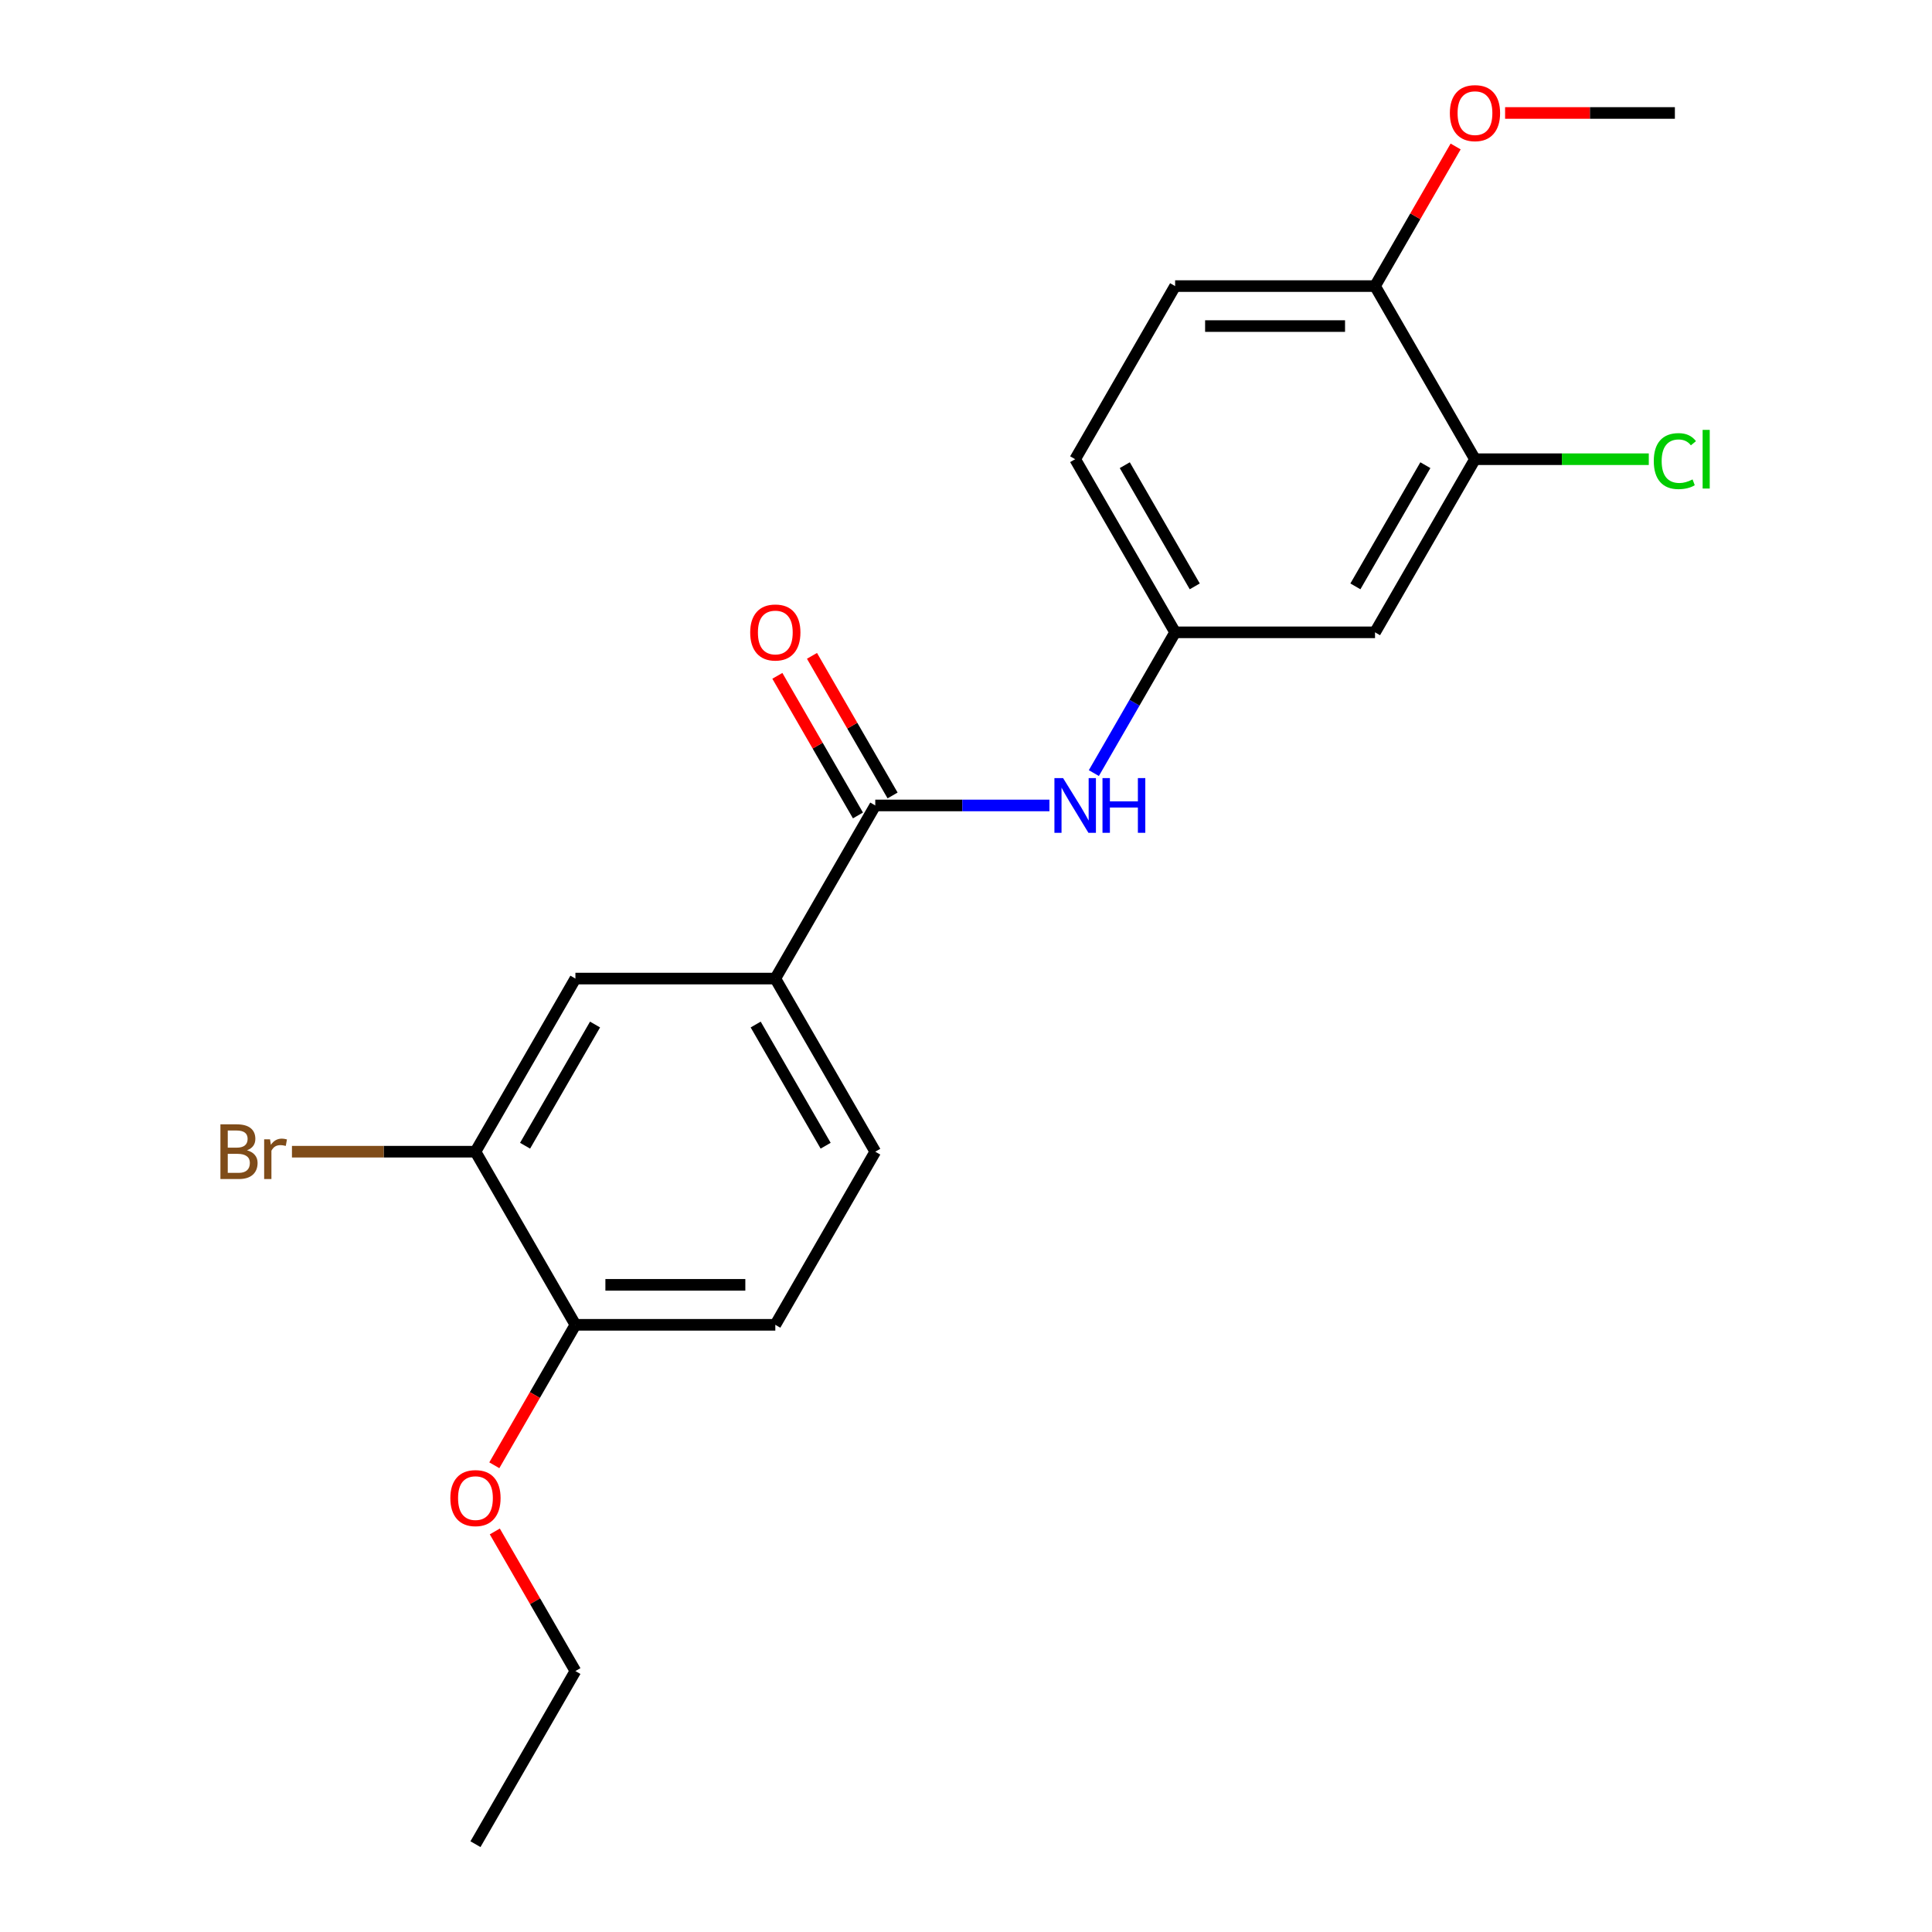 <?xml version='1.0' encoding='iso-8859-1'?>
<svg version='1.1' baseProfile='full'
              xmlns='http://www.w3.org/2000/svg'
                      xmlns:rdkit='http://www.rdkit.org/xml'
                      xmlns:xlink='http://www.w3.org/1999/xlink'
                  xml:space='preserve'
width='1000px' height='1000px' viewBox='0 0 1000 1000'>
<!-- END OF HEADER -->
<rect style='opacity:1.0;fill:#FFFFFF;stroke:none' width='1000' height='1000' x='0' y='0'> </rect>
<path class='bond-0' d='M 453.037,416.9 L 498.108,416.9' style='fill:none;fill-rule:evenodd;stroke:#000000;stroke-width:6px;stroke-linecap:butt;stroke-linejoin:miter;stroke-opacity:1' />
<path class='bond-0' d='M 498.108,416.9 L 543.18,416.9' style='fill:none;fill-rule:evenodd;stroke:#0000FF;stroke-width:6px;stroke-linecap:butt;stroke-linejoin:miter;stroke-opacity:1' />
<path class='bond-1' d='M 453.037,416.9 L 401.302,506.508' style='fill:none;fill-rule:evenodd;stroke:#000000;stroke-width:6px;stroke-linecap:butt;stroke-linejoin:miter;stroke-opacity:1' />
<path class='bond-9' d='M 461.998,411.727 L 441.138,375.596' style='fill:none;fill-rule:evenodd;stroke:#000000;stroke-width:6px;stroke-linecap:butt;stroke-linejoin:miter;stroke-opacity:1' />
<path class='bond-9' d='M 441.138,375.596 L 420.278,339.466' style='fill:none;fill-rule:evenodd;stroke:#FF0000;stroke-width:6px;stroke-linecap:butt;stroke-linejoin:miter;stroke-opacity:1' />
<path class='bond-9' d='M 444.076,422.074 L 423.216,385.943' style='fill:none;fill-rule:evenodd;stroke:#000000;stroke-width:6px;stroke-linecap:butt;stroke-linejoin:miter;stroke-opacity:1' />
<path class='bond-9' d='M 423.216,385.943 L 402.356,349.813' style='fill:none;fill-rule:evenodd;stroke:#FF0000;stroke-width:6px;stroke-linecap:butt;stroke-linejoin:miter;stroke-opacity:1' />
<path class='bond-6' d='M 566.175,400.153 L 587.209,363.723' style='fill:none;fill-rule:evenodd;stroke:#0000FF;stroke-width:6px;stroke-linecap:butt;stroke-linejoin:miter;stroke-opacity:1' />
<path class='bond-6' d='M 587.209,363.723 L 608.242,327.293' style='fill:none;fill-rule:evenodd;stroke:#000000;stroke-width:6px;stroke-linecap:butt;stroke-linejoin:miter;stroke-opacity:1' />
<path class='bond-4' d='M 401.302,506.508 L 297.832,506.508' style='fill:none;fill-rule:evenodd;stroke:#000000;stroke-width:6px;stroke-linecap:butt;stroke-linejoin:miter;stroke-opacity:1' />
<path class='bond-10' d='M 401.302,506.508 L 453.037,596.115' style='fill:none;fill-rule:evenodd;stroke:#000000;stroke-width:6px;stroke-linecap:butt;stroke-linejoin:miter;stroke-opacity:1' />
<path class='bond-10' d='M 391.141,530.296 L 427.355,593.021' style='fill:none;fill-rule:evenodd;stroke:#000000;stroke-width:6px;stroke-linecap:butt;stroke-linejoin:miter;stroke-opacity:1' />
<path class='bond-2' d='M 763.446,237.685 L 711.712,327.293' style='fill:none;fill-rule:evenodd;stroke:#000000;stroke-width:6px;stroke-linecap:butt;stroke-linejoin:miter;stroke-opacity:1' />
<path class='bond-2' d='M 737.765,240.779 L 701.55,303.505' style='fill:none;fill-rule:evenodd;stroke:#000000;stroke-width:6px;stroke-linecap:butt;stroke-linejoin:miter;stroke-opacity:1' />
<path class='bond-13' d='M 763.446,237.685 L 808.428,237.685' style='fill:none;fill-rule:evenodd;stroke:#000000;stroke-width:6px;stroke-linecap:butt;stroke-linejoin:miter;stroke-opacity:1' />
<path class='bond-13' d='M 808.428,237.685 L 853.41,237.685' style='fill:none;fill-rule:evenodd;stroke:#00CC00;stroke-width:6px;stroke-linecap:butt;stroke-linejoin:miter;stroke-opacity:1' />
<path class='bond-22' d='M 763.446,237.685 L 711.712,148.078' style='fill:none;fill-rule:evenodd;stroke:#000000;stroke-width:6px;stroke-linecap:butt;stroke-linejoin:miter;stroke-opacity:1' />
<path class='bond-3' d='M 246.097,596.115 L 297.832,506.508' style='fill:none;fill-rule:evenodd;stroke:#000000;stroke-width:6px;stroke-linecap:butt;stroke-linejoin:miter;stroke-opacity:1' />
<path class='bond-3' d='M 271.779,593.021 L 307.993,530.296' style='fill:none;fill-rule:evenodd;stroke:#000000;stroke-width:6px;stroke-linecap:butt;stroke-linejoin:miter;stroke-opacity:1' />
<path class='bond-14' d='M 246.097,596.115 L 198.606,596.115' style='fill:none;fill-rule:evenodd;stroke:#000000;stroke-width:6px;stroke-linecap:butt;stroke-linejoin:miter;stroke-opacity:1' />
<path class='bond-14' d='M 198.606,596.115 L 151.114,596.115' style='fill:none;fill-rule:evenodd;stroke:#7F4C19;stroke-width:6px;stroke-linecap:butt;stroke-linejoin:miter;stroke-opacity:1' />
<path class='bond-21' d='M 246.097,596.115 L 297.832,685.723' style='fill:none;fill-rule:evenodd;stroke:#000000;stroke-width:6px;stroke-linecap:butt;stroke-linejoin:miter;stroke-opacity:1' />
<path class='bond-5' d='M 711.712,327.293 L 608.242,327.293' style='fill:none;fill-rule:evenodd;stroke:#000000;stroke-width:6px;stroke-linecap:butt;stroke-linejoin:miter;stroke-opacity:1' />
<path class='bond-15' d='M 608.242,327.293 L 556.507,237.685' style='fill:none;fill-rule:evenodd;stroke:#000000;stroke-width:6px;stroke-linecap:butt;stroke-linejoin:miter;stroke-opacity:1' />
<path class='bond-15' d='M 618.403,303.505 L 582.188,240.779' style='fill:none;fill-rule:evenodd;stroke:#000000;stroke-width:6px;stroke-linecap:butt;stroke-linejoin:miter;stroke-opacity:1' />
<path class='bond-7' d='M 297.832,685.723 L 401.302,685.723' style='fill:none;fill-rule:evenodd;stroke:#000000;stroke-width:6px;stroke-linecap:butt;stroke-linejoin:miter;stroke-opacity:1' />
<path class='bond-7' d='M 313.353,665.029 L 385.781,665.029' style='fill:none;fill-rule:evenodd;stroke:#000000;stroke-width:6px;stroke-linecap:butt;stroke-linejoin:miter;stroke-opacity:1' />
<path class='bond-17' d='M 297.832,685.723 L 276.845,722.073' style='fill:none;fill-rule:evenodd;stroke:#000000;stroke-width:6px;stroke-linecap:butt;stroke-linejoin:miter;stroke-opacity:1' />
<path class='bond-17' d='M 276.845,722.073 L 255.858,758.424' style='fill:none;fill-rule:evenodd;stroke:#FF0000;stroke-width:6px;stroke-linecap:butt;stroke-linejoin:miter;stroke-opacity:1' />
<path class='bond-8' d='M 711.712,148.078 L 608.242,148.078' style='fill:none;fill-rule:evenodd;stroke:#000000;stroke-width:6px;stroke-linecap:butt;stroke-linejoin:miter;stroke-opacity:1' />
<path class='bond-8' d='M 696.191,168.772 L 623.762,168.772' style='fill:none;fill-rule:evenodd;stroke:#000000;stroke-width:6px;stroke-linecap:butt;stroke-linejoin:miter;stroke-opacity:1' />
<path class='bond-16' d='M 711.712,148.078 L 732.571,111.947' style='fill:none;fill-rule:evenodd;stroke:#000000;stroke-width:6px;stroke-linecap:butt;stroke-linejoin:miter;stroke-opacity:1' />
<path class='bond-16' d='M 732.571,111.947 L 753.431,75.817' style='fill:none;fill-rule:evenodd;stroke:#FF0000;stroke-width:6px;stroke-linecap:butt;stroke-linejoin:miter;stroke-opacity:1' />
<path class='bond-11' d='M 453.037,596.115 L 401.302,685.723' style='fill:none;fill-rule:evenodd;stroke:#000000;stroke-width:6px;stroke-linecap:butt;stroke-linejoin:miter;stroke-opacity:1' />
<path class='bond-12' d='M 608.242,148.078 L 556.507,237.685' style='fill:none;fill-rule:evenodd;stroke:#000000;stroke-width:6px;stroke-linecap:butt;stroke-linejoin:miter;stroke-opacity:1' />
<path class='bond-19' d='M 779.033,58.47 L 822.975,58.47' style='fill:none;fill-rule:evenodd;stroke:#FF0000;stroke-width:6px;stroke-linecap:butt;stroke-linejoin:miter;stroke-opacity:1' />
<path class='bond-19' d='M 822.975,58.47 L 866.916,58.47' style='fill:none;fill-rule:evenodd;stroke:#000000;stroke-width:6px;stroke-linecap:butt;stroke-linejoin:miter;stroke-opacity:1' />
<path class='bond-18' d='M 256.112,792.677 L 276.972,828.808' style='fill:none;fill-rule:evenodd;stroke:#FF0000;stroke-width:6px;stroke-linecap:butt;stroke-linejoin:miter;stroke-opacity:1' />
<path class='bond-18' d='M 276.972,828.808 L 297.832,864.938' style='fill:none;fill-rule:evenodd;stroke:#000000;stroke-width:6px;stroke-linecap:butt;stroke-linejoin:miter;stroke-opacity:1' />
<path class='bond-20' d='M 297.832,864.938 L 246.097,954.545' style='fill:none;fill-rule:evenodd;stroke:#000000;stroke-width:6px;stroke-linecap:butt;stroke-linejoin:miter;stroke-opacity:1' />
<path  class='atom-1' d='M 550.247 402.74
L 559.527 417.74
Q 560.447 419.22, 561.927 421.9
Q 563.407 424.58, 563.487 424.74
L 563.487 402.74
L 567.247 402.74
L 567.247 431.06
L 563.367 431.06
L 553.407 414.66
Q 552.247 412.74, 551.007 410.54
Q 549.807 408.34, 549.447 407.66
L 549.447 431.06
L 545.767 431.06
L 545.767 402.74
L 550.247 402.74
' fill='#0000FF'/>
<path  class='atom-1' d='M 570.647 402.74
L 574.487 402.74
L 574.487 414.78
L 588.967 414.78
L 588.967 402.74
L 592.807 402.74
L 592.807 431.06
L 588.967 431.06
L 588.967 417.98
L 574.487 417.98
L 574.487 431.06
L 570.647 431.06
L 570.647 402.74
' fill='#0000FF'/>
<path  class='atom-10' d='M 388.302 327.373
Q 388.302 320.573, 391.662 316.773
Q 395.022 312.973, 401.302 312.973
Q 407.582 312.973, 410.942 316.773
Q 414.302 320.573, 414.302 327.373
Q 414.302 334.253, 410.902 338.173
Q 407.502 342.053, 401.302 342.053
Q 395.062 342.053, 391.662 338.173
Q 388.302 334.293, 388.302 327.373
M 401.302 338.853
Q 405.622 338.853, 407.942 335.973
Q 410.302 333.053, 410.302 327.373
Q 410.302 321.813, 407.942 319.013
Q 405.622 316.173, 401.302 316.173
Q 396.982 316.173, 394.622 318.973
Q 392.302 321.773, 392.302 327.373
Q 392.302 333.093, 394.622 335.973
Q 396.982 338.853, 401.302 338.853
' fill='#FF0000'/>
<path  class='atom-14' d='M 855.996 238.665
Q 855.996 231.625, 859.276 227.945
Q 862.596 224.225, 868.876 224.225
Q 874.716 224.225, 877.836 228.345
L 875.196 230.505
Q 872.916 227.505, 868.876 227.505
Q 864.596 227.505, 862.316 230.385
Q 860.076 233.225, 860.076 238.665
Q 860.076 244.265, 862.396 247.145
Q 864.756 250.025, 869.316 250.025
Q 872.436 250.025, 876.076 248.145
L 877.196 251.145
Q 875.716 252.105, 873.476 252.665
Q 871.236 253.225, 868.756 253.225
Q 862.596 253.225, 859.276 249.465
Q 855.996 245.705, 855.996 238.665
' fill='#00CC00'/>
<path  class='atom-14' d='M 881.276 222.505
L 884.956 222.505
L 884.956 252.865
L 881.276 252.865
L 881.276 222.505
' fill='#00CC00'/>
<path  class='atom-15' d='M 127.847 595.395
Q 130.567 596.155, 131.927 597.835
Q 133.327 599.475, 133.327 601.915
Q 133.327 605.835, 130.807 608.075
Q 128.327 610.275, 123.607 610.275
L 114.087 610.275
L 114.087 581.955
L 122.447 581.955
Q 127.287 581.955, 129.727 583.915
Q 132.167 585.875, 132.167 589.475
Q 132.167 593.755, 127.847 595.395
M 117.887 585.155
L 117.887 594.035
L 122.447 594.035
Q 125.247 594.035, 126.687 592.915
Q 128.167 591.755, 128.167 589.475
Q 128.167 585.155, 122.447 585.155
L 117.887 585.155
M 123.607 607.075
Q 126.367 607.075, 127.847 605.755
Q 129.327 604.435, 129.327 601.915
Q 129.327 599.595, 127.687 598.435
Q 126.087 597.235, 123.007 597.235
L 117.887 597.235
L 117.887 607.075
L 123.607 607.075
' fill='#7F4C19'/>
<path  class='atom-15' d='M 139.767 589.715
L 140.207 592.555
Q 142.367 589.355, 145.887 589.355
Q 147.007 589.355, 148.527 589.755
L 147.927 593.115
Q 146.207 592.715, 145.247 592.715
Q 143.567 592.715, 142.447 593.395
Q 141.367 594.035, 140.487 595.595
L 140.487 610.275
L 136.727 610.275
L 136.727 589.715
L 139.767 589.715
' fill='#7F4C19'/>
<path  class='atom-17' d='M 750.446 58.55
Q 750.446 51.75, 753.806 47.95
Q 757.166 44.15, 763.446 44.15
Q 769.726 44.15, 773.086 47.95
Q 776.446 51.75, 776.446 58.55
Q 776.446 65.43, 773.046 69.35
Q 769.646 73.23, 763.446 73.23
Q 757.206 73.23, 753.806 69.35
Q 750.446 65.47, 750.446 58.55
M 763.446 70.03
Q 767.766 70.03, 770.086 67.15
Q 772.446 64.23, 772.446 58.55
Q 772.446 52.99, 770.086 50.19
Q 767.766 47.35, 763.446 47.35
Q 759.126 47.35, 756.766 50.15
Q 754.446 52.95, 754.446 58.55
Q 754.446 64.27, 756.766 67.15
Q 759.126 70.03, 763.446 70.03
' fill='#FF0000'/>
<path  class='atom-18' d='M 233.097 775.41
Q 233.097 768.61, 236.457 764.81
Q 239.817 761.01, 246.097 761.01
Q 252.377 761.01, 255.737 764.81
Q 259.097 768.61, 259.097 775.41
Q 259.097 782.29, 255.697 786.21
Q 252.297 790.09, 246.097 790.09
Q 239.857 790.09, 236.457 786.21
Q 233.097 782.33, 233.097 775.41
M 246.097 786.89
Q 250.417 786.89, 252.737 784.01
Q 255.097 781.09, 255.097 775.41
Q 255.097 769.85, 252.737 767.05
Q 250.417 764.21, 246.097 764.21
Q 241.777 764.21, 239.417 767.01
Q 237.097 769.81, 237.097 775.41
Q 237.097 781.13, 239.417 784.01
Q 241.777 786.89, 246.097 786.89
' fill='#FF0000'/>
</svg>
